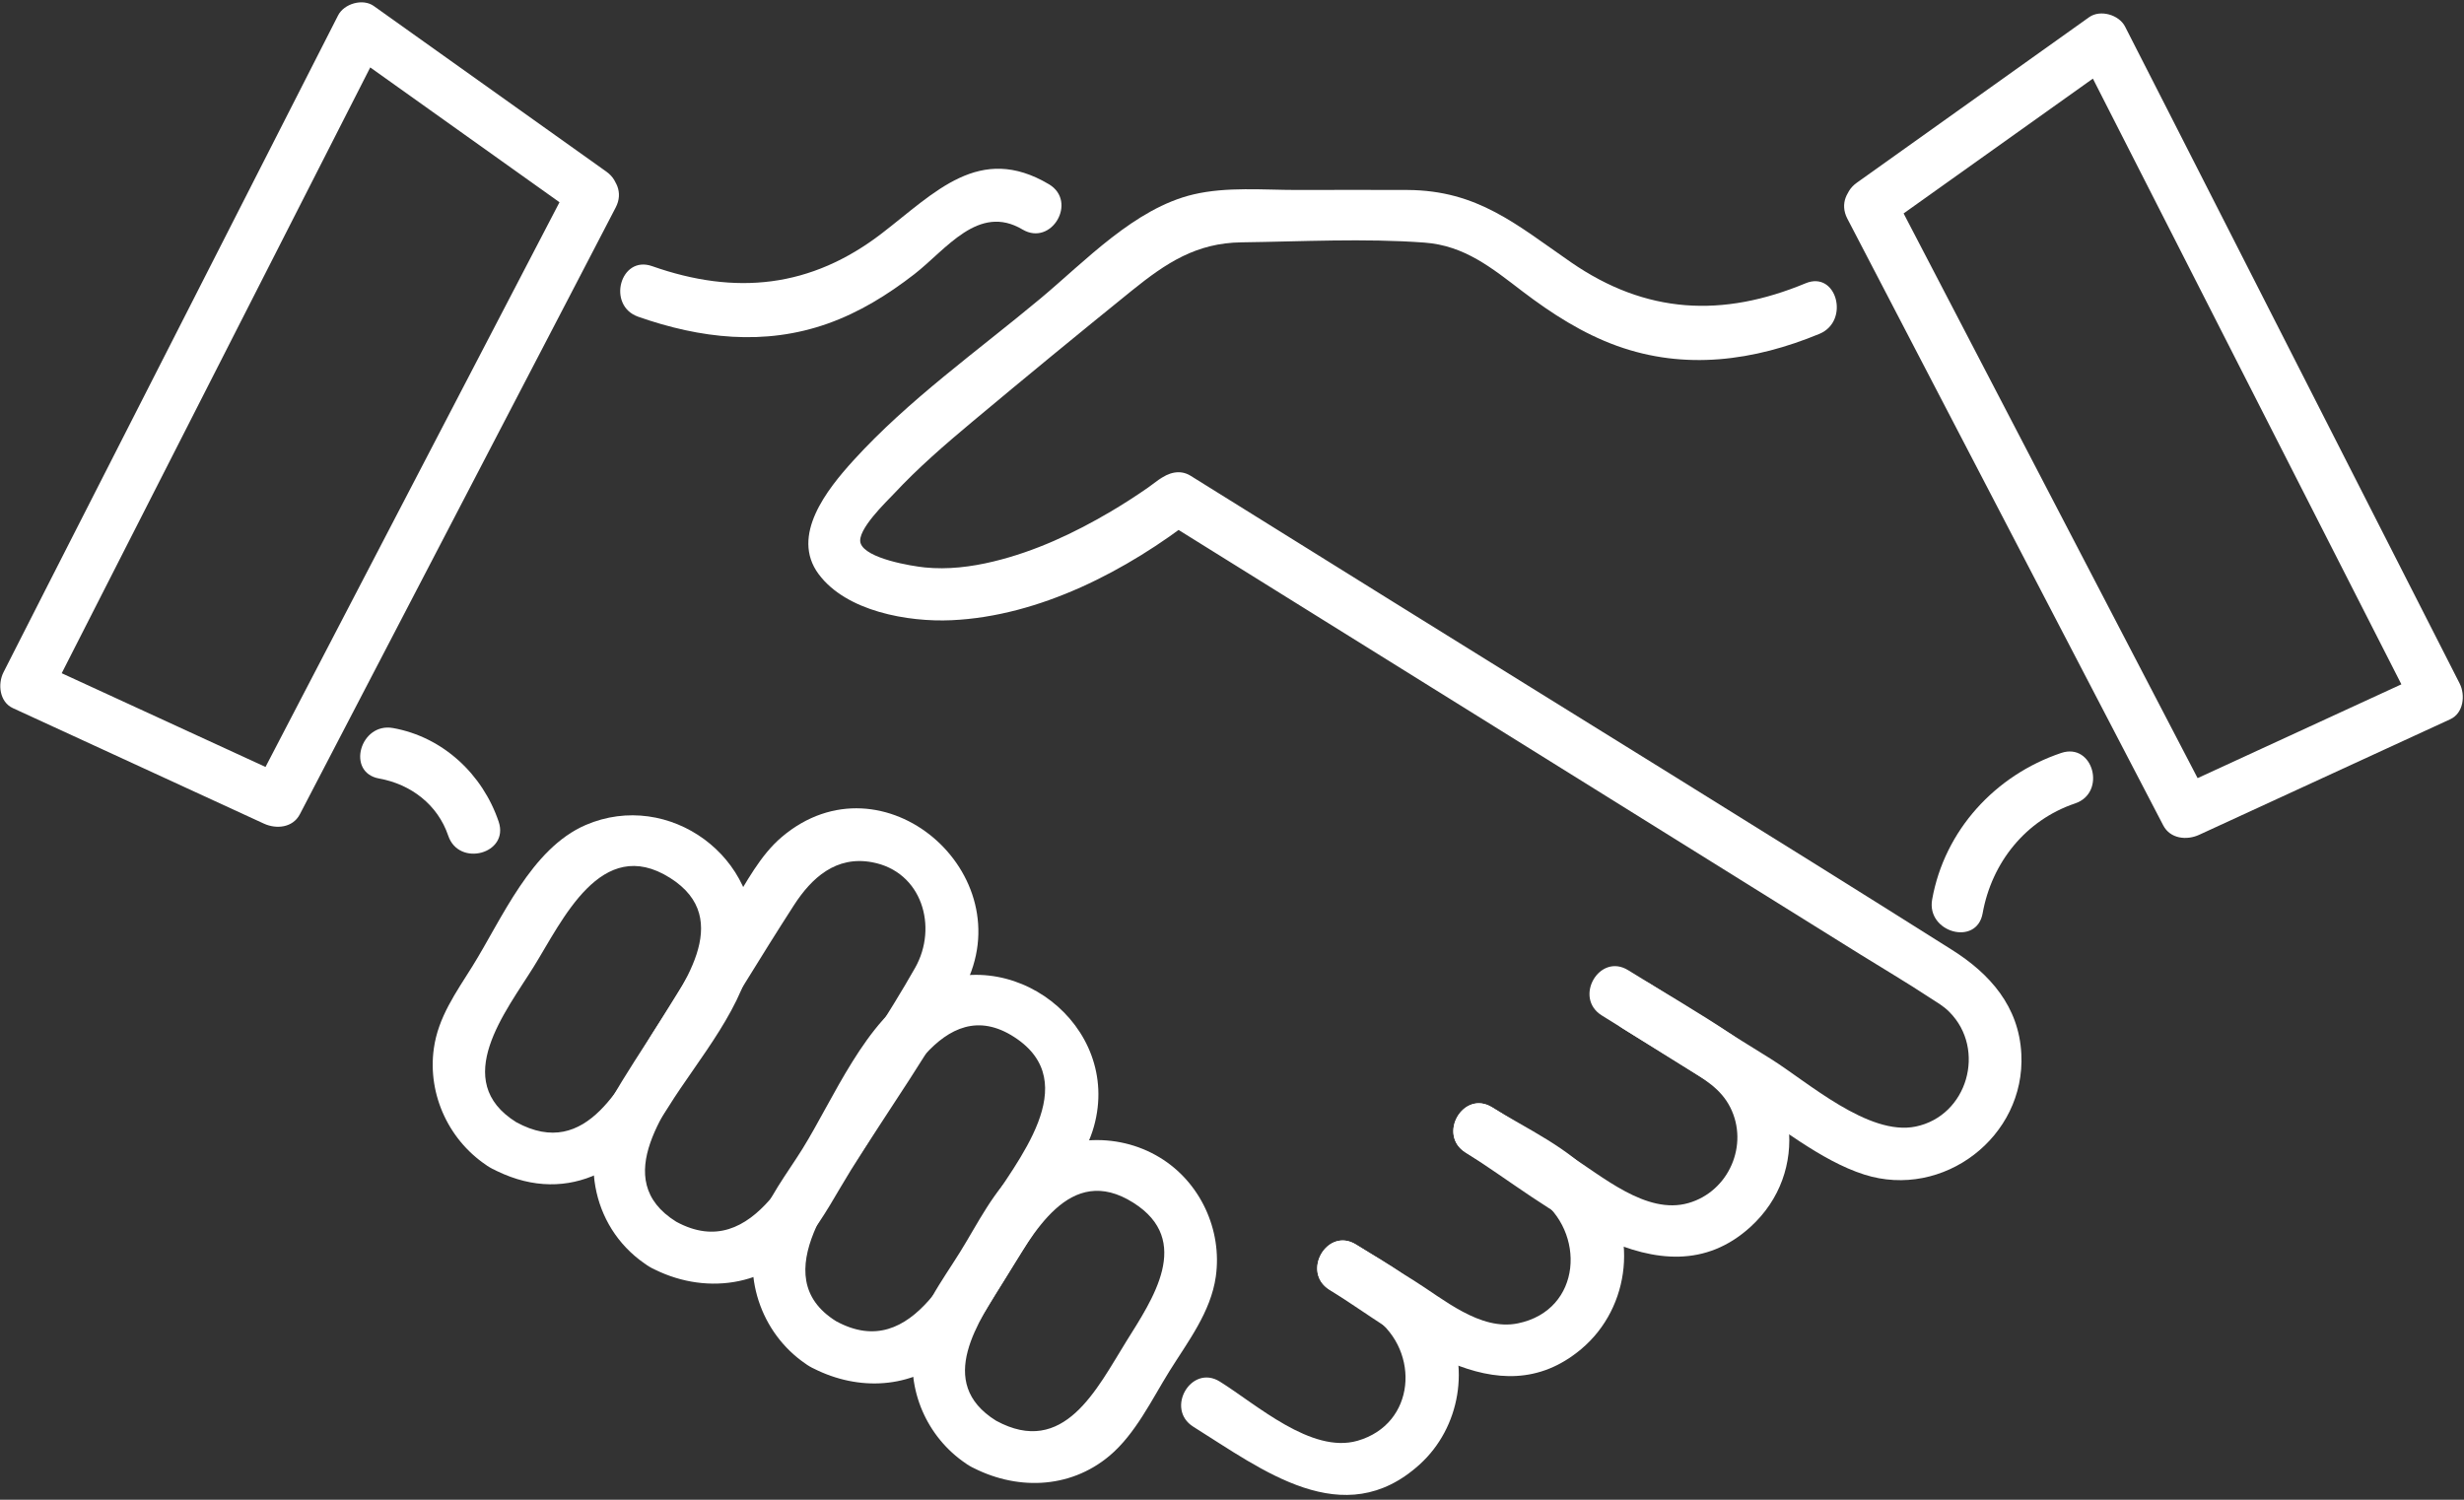 <svg width="414" height="252" viewBox="0 0 414 252" fill="none" xmlns="http://www.w3.org/2000/svg">
<rect x="0" y="0" width="414" height="252" fill="#333333" stroke="none"/>
<path d="M86.745 188.563C75.573 181.615 85.026 169.932 89.666 162.453C94.479 154.719 100.984 140.198 112.573 147.505C123.682 154.495 114.317 166.094 109.651 173.599C104.547 181.802 98.77 195.12 86.745 188.563C81.77 185.854 77.317 193.453 82.307 196.161C94.76 202.948 105.599 196.776 112.375 185.88C117.187 178.135 125.494 168.708 126.505 159.318C128.135 144.12 112.401 132.599 98.401 138.625C89.239 142.589 84.359 154.349 79.375 162.359C76.64 166.745 73.625 170.906 72.895 176.161C71.786 184.026 75.547 191.958 82.307 196.161C87.12 199.161 91.547 191.547 86.745 188.563Z" fill="white"/>
<path d="M113.615 205.281C102.188 198.172 112.307 185.984 117.016 178.411C122.469 169.651 127.787 160.802 133.375 152.135C136.375 147.479 140.479 143.76 146.521 144.88C154.948 146.437 157.625 155.786 153.761 162.615C149.266 170.547 144.078 178.161 139.266 185.906C133.828 194.651 126.828 212.479 113.615 205.281C108.641 202.573 104.198 210.161 109.172 212.88C118.12 217.745 129.042 216.349 135.573 208.187C138.412 204.651 140.573 200.469 142.959 196.625C149.281 186.479 156.495 176.479 162.026 165.88C171.974 146.812 148.349 126.307 131.401 140.599C127.709 143.708 125.401 148.292 122.88 152.349C118.828 158.865 114.761 165.375 110.709 171.896C107.985 176.266 105.026 180.573 102.521 185.068C97.136 194.693 99.573 206.906 109.172 212.88C114 215.88 118.412 208.266 113.615 205.281Z" fill="white"/>
<path d="M140.479 222C128.255 214.385 140.922 199.906 145.838 192C150.745 184.104 158.265 166.349 170.453 174.281C182.255 181.958 170.745 195.213 165.802 203.161C160.385 211.865 153.614 229.161 140.479 222C135.505 219.292 131.067 226.88 136.041 229.599C143.468 233.641 152.317 233.588 159.12 228.224C162.812 225.307 165.015 221.094 167.453 217.172C170.76 211.854 174.067 206.531 177.375 201.213C179.734 197.443 182.588 193.625 183.802 189.281C188.562 172.255 169.771 157.854 154.468 166.281C145.479 171.229 140 184.734 134.828 193.042C132.281 197.146 128.864 201.479 127.385 206.135C124.588 214.932 128.213 224.719 136.041 229.599C140.864 232.599 145.291 224.984 140.479 222Z" fill="white"/>
<path d="M167.359 238.719C157.026 232.292 164.469 221.974 168.906 214.828C173.521 207.411 179.682 195.292 190.427 202.094C200.469 208.443 193.641 218.333 189.229 225.411C184.292 233.349 178.761 244.932 167.359 238.719C162.386 236 157.932 243.599 162.922 246.318C170.495 250.443 179.641 250.318 186.438 244.599C190.787 240.932 193.521 235.172 196.479 230.411C199.589 225.427 203.438 220.469 204.281 214.495C205.386 206.667 201.667 198.615 194.865 194.495C187.563 190.052 177.922 190.693 171.349 196.213C167 199.865 164.266 205.641 161.307 210.385C158.198 215.385 154.349 220.333 153.505 226.307C152.401 234.198 156.146 242.109 162.922 246.318C167.734 249.318 172.162 241.708 167.359 238.719Z" fill="white"/>
<path d="M303.375 47.599C289.438 53.386 276.589 52.802 263.933 44.052C254.771 37.719 248.266 32 236.532 31.922C230.349 31.88 224.162 31.922 217.974 31.922C212.282 31.922 206.104 31.349 200.521 32.667C190.625 35 182.334 43.896 174.802 50.172C164.198 59.016 152.651 67.172 143.349 77.412C139.016 82.188 132.745 90 137.547 96.469C142.198 102.745 152.615 104.547 159.865 104.214C174.693 103.547 189.412 95.865 200.948 86.854C199.172 87.078 197.386 87.318 195.615 87.547C219.719 102.547 243.813 117.563 267.922 132.563C282.787 141.828 297.641 151.078 312.505 160.333C316.401 162.761 320.386 165.094 324.214 167.625C325.427 168.427 326.469 168.959 327.563 170.068C333.745 176.318 330.615 187.479 321.88 189.292C313.922 190.932 303.719 181.787 297.505 177.906C290.719 173.693 283.948 169.479 277.172 165.266C272.349 162.266 267.922 169.88 272.735 172.865C279.318 176.958 285.907 181.068 292.495 185.162C298.948 189.172 305.88 195.016 313.229 197.36C326.495 201.589 340.334 191 339.625 177.104C339.229 169.12 334.349 163.615 327.948 159.589C296.615 139.813 265.042 120.412 233.589 100.828C222.412 93.865 211.229 86.906 200.052 79.948C198.24 78.813 196.255 79.438 194.719 80.625C196.521 79.229 193.308 81.641 192.865 81.948C190.839 83.359 188.761 84.693 186.641 85.948C180.469 89.589 173.907 92.667 166.907 94.349C163.162 95.255 159.255 95.734 155.401 95.349C153.146 95.12 145.469 93.865 144.599 91.281C143.865 89.104 149.068 84.172 150.214 82.948C154.266 78.599 158.771 74.709 163.318 70.906C172.198 63.479 181.172 56.104 190.172 48.828C195.948 44.172 201 40.813 208.615 40.719C218.735 40.589 229.198 40.016 239.308 40.761C246.104 41.255 250.667 45.042 255.839 48.984C260.719 52.693 265.896 56.026 271.693 58.12C283.136 62.24 294.693 60.651 305.709 56.094C310.865 53.948 308.599 45.427 303.375 47.599Z" fill="white"/>
<path d="M269.136 170.625C273.933 173.615 278.719 176.599 283.521 179.573C286.36 181.349 289.12 182.922 290.709 186.052C293.896 192.333 290.495 200.198 283.693 202.146C276.589 204.188 269.172 197.557 263.48 194.016C259.214 191.375 254.959 188.719 250.709 186.068C245.881 183.068 241.454 190.682 246.266 193.667C259.532 201.932 279.079 219.88 294.136 206.135C304.23 196.922 302.068 181.349 291.146 173.958C285.438 170.104 279.412 166.667 273.573 163.026C268.745 160.026 264.334 167.641 269.136 170.625Z" fill="white"/>
<path d="M246.265 193.667C250.292 196.172 254.521 198.505 258.411 201.224C266.505 206.891 265.864 220.136 255.042 222.36C248.693 223.667 242.521 218.255 237.469 215.11C234.255 213.12 231.042 211.12 227.838 209.12C223.015 206.12 218.588 213.735 223.385 216.719C235.64 224.349 251.562 238.505 265.651 226.708C274.068 219.667 275.401 206.667 268.265 198.214C263.812 192.948 256.469 189.651 250.708 186.068C245.88 183.068 241.453 190.682 246.265 193.667Z" fill="white"/>
<path d="M223.386 216.719C225.922 218.292 228.683 219.719 231.068 221.495C238.599 227.078 237.907 239.266 228.079 242.094C220.334 244.307 211.162 236.016 204.959 232.146C200.146 229.146 195.719 236.76 200.521 239.745C212.042 246.932 225.719 257.667 238.521 246.078C245.376 239.88 247.136 229.359 242.589 221.281C239.308 215.479 233.282 212.505 227.839 209.12C223.016 206.12 218.589 213.734 223.386 216.719Z" fill="white"/>
<path d="M107.214 53.214C117.641 56.88 128.438 58.146 139.068 54.375C144.401 52.479 149.136 49.547 153.599 46.094C158.985 41.922 164.401 34.162 171.802 38.563C176.683 41.453 181.104 33.854 176.24 30.959C164.589 24.042 157.104 32.334 148.229 39.162C136.255 48.401 123.563 49.651 109.563 44.719C104.214 42.839 101.907 51.334 107.214 53.214Z" fill="white"/>
<path d="M346.317 126.521C335.229 130.255 326.719 139.521 324.64 151.135C323.64 156.667 332.12 159.052 333.12 153.469C334.651 144.932 340.333 137.813 348.651 135C353.984 133.214 351.708 124.708 346.317 126.521Z" fill="white"/>
<path d="M83.787 138.068C81.094 130.094 74.427 123.838 66.042 122.333C60.505 121.333 58.12 129.812 63.693 130.812C69.026 131.771 73.531 135.187 75.307 140.411C77.094 145.745 85.599 143.453 83.787 138.068Z" fill="white"/>
<path d="M316.412 38.307C329.428 29.026 342.454 19.761 355.48 10.479C353.469 9.958 351.469 9.427 349.454 8.906C365.839 41.078 382.23 73.266 398.615 105.438C400.974 110.052 403.318 114.667 405.667 119.281C406.198 117.281 406.719 115.266 407.24 113.255C393.172 119.735 379.105 126.198 365.042 132.682C367.053 133.198 369.053 133.735 371.068 134.255C355.615 104.589 340.172 74.922 324.735 45.255C322.48 40.932 320.24 36.615 317.985 32.292C315.376 27.266 307.771 31.709 310.386 36.734C325.829 66.401 341.282 96.068 356.719 125.735C358.959 130.052 361.214 134.375 363.469 138.693C364.641 140.948 367.412 141.229 369.48 140.281C383.547 133.802 397.615 127.333 411.693 120.854C413.933 119.828 414.256 116.787 413.266 114.839C396.881 82.651 380.495 50.479 364.105 18.292C361.745 13.693 359.402 9.078 357.053 4.469C356.042 2.479 352.896 1.563 351.027 2.88C338.016 12.162 324.985 21.438 311.974 30.709C307.386 33.974 311.787 41.599 316.412 38.307Z" fill="white"/>
<path d="M101.881 28.839C88.855 19.563 75.839 10.281 62.813 1.016C60.959 -0.318 57.803 0.615 56.803 2.589C40.412 34.761 24.016 66.948 7.625 99.12C5.282 103.734 2.933 108.349 0.589 112.958C-0.411 114.922 -0.093 117.948 2.162 118.984C16.23 125.453 30.292 131.922 44.36 138.401C46.438 139.349 49.198 139.094 50.386 136.813C65.829 107.146 81.266 77.479 96.719 47.813C98.959 43.495 101.214 39.172 103.454 34.854C106.068 29.839 98.48 25.386 95.865 30.412C80.412 60.078 64.974 89.745 49.532 119.412C47.282 123.734 45.042 128.052 42.787 132.375C44.803 131.854 46.803 131.318 48.813 130.802C34.735 124.333 20.667 117.854 6.599 111.386C7.136 113.386 7.651 115.401 8.188 117.401C24.573 85.229 40.959 53.042 57.349 20.865C59.693 16.255 62.042 11.641 64.401 7.026C62.386 7.563 60.386 8.078 58.375 8.599C71.401 17.88 84.412 27.162 97.438 36.427C102.068 39.719 106.469 32.094 101.881 28.839Z" fill="white"/>
</svg>
